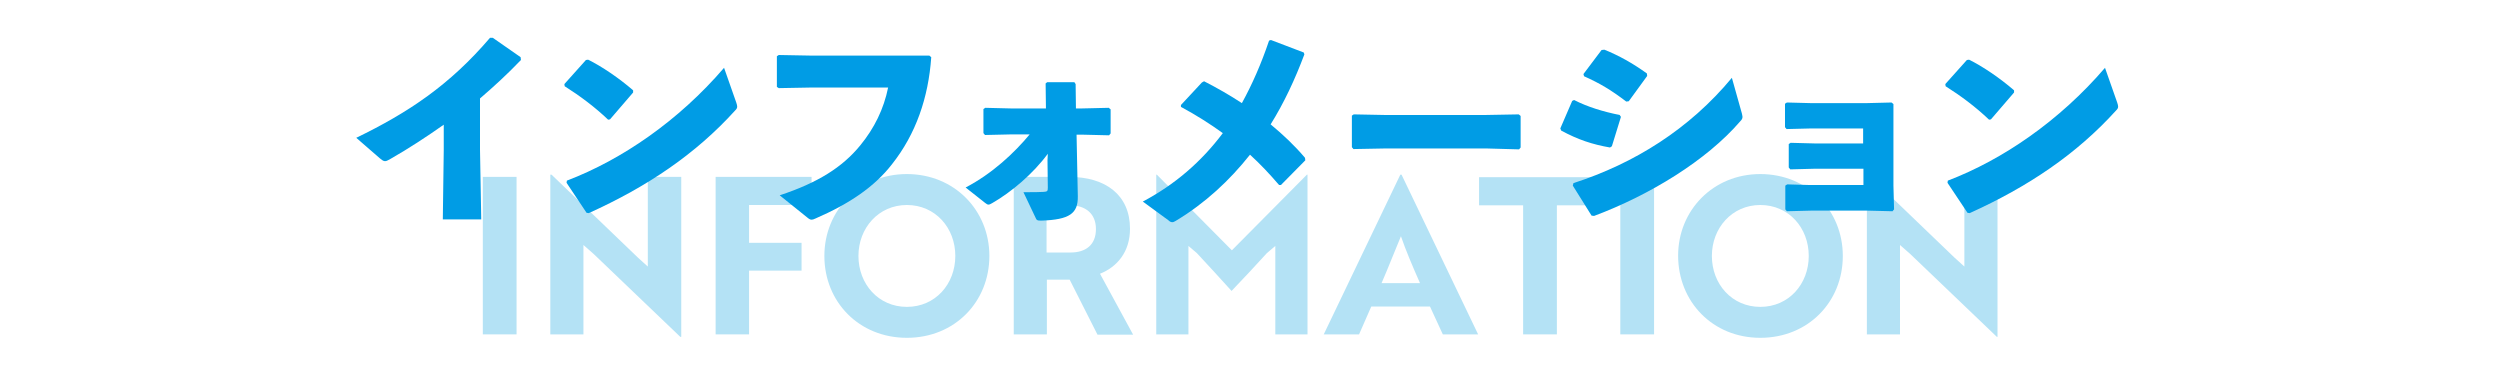 <?xml version="1.0" encoding="utf-8"?>
<!-- Generator: Adobe Illustrator 26.2.1, SVG Export Plug-In . SVG Version: 6.00 Build 0)  -->
<svg version="1.1" id="レイヤー_1" xmlns="http://www.w3.org/2000/svg" xmlns:xlink="http://www.w3.org/1999/xlink" x="0px"
	 y="0px" viewBox="0 0 800 120" style="enable-background:new 0 0 800 120;" xml:space="preserve">
<style type="text/css">
	.st0{fill:#B4E2F5;}
	.st1{fill:#009CE5;}
</style>
<g>
	<g>
		<path class="st0" d="M154.5,107V56.6h10.8V107H154.5z"/>
		<path class="st0" d="M217.7,107.8L190,81.3l-3.3-2.9V107h-10.6V55.9h0.4l27.6,26.5l3.2,2.9V56.6H218v51.2H217.7z"/>
		<path class="st0" d="M239.7,65.7v12h16.8v8.9h-16.8V107H229V56.6h30.7v9H239.7z"/>
		<path class="st0" d="M290.2,55.7c15.2,0,26.4,11.6,26.4,26.2c0,14.7-11.1,26.2-26.4,26.2s-26.4-11.5-26.4-26.2
			C263.8,67.4,274.9,55.7,290.2,55.7z M290.2,98.2c9.1,0,15.5-7.3,15.5-16.3c0-9-6.4-16.3-15.5-16.3c-9.1,0-15.5,7.4-15.5,16.3
			C274.7,90.9,281.1,98.2,290.2,98.2z"/>
		<path class="st0" d="M342.1,56.6c11.7,0,19.5,5.8,19.5,16.6c0,7.4-4.1,12.2-9.6,14.4l10.6,19.5h-11.4l-8.9-17.6h-7.3V107h-10.6
			V56.6H342.1z M334.9,65.7v15.1h7.7c4.8,0,8.1-2.4,8.1-7.5c0-5-3.4-7.6-8.3-7.6H334.9z"/>
		<path class="st0" d="M383,81l-2.7-2.3V107h-10.3V55.9h0.2l24,24.2l24-24.2h0.2V107h-10.3V78.7l-2.7,2.3
			c-3.7,4.1-7.5,8.1-11.3,12.1C390.5,89.1,386.8,85.1,383,81z"/>
		<path class="st0" d="M448.1,55.9h0.4L473,107h-11.3l-4.1-8.9h-18.8l-3.9,8.9h-11.3L448.1,55.9z M454.4,90.6
			c-2.3-5.2-4.6-10.6-6.1-15c-1.5,3.5-4.1,10.2-6.2,15H454.4z"/>
		<path class="st0" d="M498.2,65.7V107h-10.8V65.7h-14.1v-9h39v9H498.2z"/>
		<path class="st0" d="M518.5,107V56.6h10.8V107H518.5z"/>
		<path class="st0" d="M563.3,55.7c15.2,0,26.4,11.6,26.4,26.2c0,14.7-11.1,26.2-26.4,26.2S537,96.5,537,81.8
			C537,67.4,548.1,55.7,563.3,55.7z M563.3,98.2c9.1,0,15.5-7.3,15.5-16.3c0-9-6.4-16.3-15.5-16.3c-9.1,0-15.5,7.4-15.5,16.3
			C547.8,90.9,554.2,98.2,563.3,98.2z"/>
		<path class="st0" d="M639,107.8l-27.7-26.5l-3.3-2.9V107h-10.6V55.9h0.4l27.6,26.5l3.2,2.9V56.6h10.6v51.2H639z"/>
	</g>
</g>
<g>
	<path class="st1" d="M142,39.9c-5.4,3.8-11,7.5-17.3,11.1c-1.4,0.8-1.8,0.8-3.1-0.3l-7.6-6.6c16.7-8.1,29.9-16.9,42.8-32h0.9
		l8.9,6.2l0.1,0.9c-4.5,4.7-8.9,8.7-13.1,12.3v16.4l0.4,22.3h-12.3L142,48V39.9z"/>
	<path class="st1" d="M180.6,26.9l6.9-7.7l0.7-0.1c4.3,2.1,9.9,5.9,14.4,9.8v0.7l-7.4,8.6l-0.6,0.1c-4.3-4.1-9-7.6-13.9-10.7
		L180.6,26.9z M235.6,32.8c0.2,0.6,0.3,1,0.3,1.3c0,0.5-0.2,0.8-0.7,1.3c-12.6,13.9-28,24.3-46.8,32.8l-0.7-0.1l-6.4-9.6l0.1-0.7
		c17.6-6.7,35.8-19.2,50.3-36.1L235.6,32.8z"/>
	<path class="st1" d="M249.2,17.6l10.8,0.2h37.4l0.6,0.5c-0.9,12.9-4.9,24.6-12.6,34.3c-5.6,7.2-13.6,12.6-24.4,17.3
		c-0.6,0.3-1,0.4-1.3,0.4c-0.4,0-0.8-0.2-1.5-0.8l-8.7-7c12.1-4,20-8.9,25.8-16c4.5-5.5,7.5-11.6,8.9-18.5h-24.1l-10.9,0.2l-0.6-0.4
		v-9.8L249.2,17.6z"/>
	<path class="st1" d="M323.8,43l-8.6,0.2l-0.5-0.6v-7.7l0.6-0.4l8.1,0.2h11.3l-0.1-8l0.5-0.4h8.7l0.4,0.6l0.1,7.8h2l8.5-0.2l0.6,0.5
		v7.7l-0.5,0.6l-8.2-0.2h-2.2l0.4,19.7c0.1,5.5-2.6,7.5-11.7,7.8c-1.3,0-1.5-0.1-1.9-1.1l-3.8-8c3.2,0,5.1,0,6.5-0.1
		c1.1-0.1,1.3-0.2,1.3-1.3l-0.1-8.8l0.1-2.1c-4.7,6.4-11.7,12.3-17.8,15.8c-1.1,0.6-1.3,0.7-2.3-0.1L309,60
		c8.6-4.5,15.6-11.1,20.5-17H323.8z"/>
	<path class="st1" d="M385.3,26c4.3,2.2,8.3,4.5,12.1,7c3.3-6,6.2-12.6,8.7-20l0.6-0.2l10.5,4l0.2,0.6c-3,8-6.5,15.5-10.8,22.4
		c4,3.3,7.7,6.8,11,10.7l0.1,0.8l-7.8,7.9h-0.6c-3-3.5-6-6.7-9.3-9.7c-6.5,8.2-14.3,15.5-23.8,21.2c-0.4,0.2-0.7,0.4-1,0.4
		c-0.4,0-0.8-0.1-1.3-0.6l-8.2-6c10.2-5.4,18.7-12.7,25.6-21.9c-4-2.9-8.4-5.7-13.4-8.4v-0.6l6.7-7.2L385.3,26z"/>
	<path class="st1" d="M475.4,47.5h-31.7l-10.6,0.2l-0.5-0.6V37l0.6-0.4l10.2,0.2h31.7l10.9-0.2l0.6,0.5v10.1l-0.5,0.6L475.4,47.5z"
		/>
	<path class="st1" d="M499.3,41.1l3.8-8.8l0.6-0.3c4.3,2.2,9.2,3.7,14.6,4.8l0.4,0.6l-2.9,9.4l-0.6,0.4c-5.7-1-10.2-2.5-15.6-5.4
		L499.3,41.1z M557.4,36.3c0.1,0.5,0.2,0.9,0.2,1.1c0,0.5-0.2,0.9-0.8,1.5c-10.7,12.4-28.8,23.5-46.7,30.2l-0.8-0.1l-6-9.6l0.2-0.8
		c19.5-6.3,37.1-17.3,50.7-33.7L557.4,36.3z M506.7,23.7l5.8-7.7l0.9-0.1c4.7,1.9,9,4.3,13.6,7.6l0.1,0.8l-5.9,8.1l-0.8,0.1
		c-5-3.8-8.4-5.8-13.5-8.1L506.7,23.7z"/>
	<path class="st1" d="M605.9,40.6v18.8l0.2,7.6l-0.5,0.6l-8-0.2h-18.1l-7.7,0.2l-0.5-0.6v-7.6l0.6-0.4l7,0.2h17.4v-5.2h-15.8
		l-7.6,0.2l-0.5-0.6v-7.5l0.6-0.4l7.6,0.2h15.6v-4.8h-16.5l-8,0.2l-0.5-0.6v-7.5l0.6-0.4l7.7,0.2h17.8l8-0.2l0.6,0.5L605.9,40.6z"/>
	<path class="st1" d="M622.5,26.9l6.9-7.7l0.7-0.1c4.3,2.1,9.9,5.9,14.4,9.8v0.7l-7.4,8.6l-0.6,0.1c-4.3-4.1-9-7.6-13.9-10.7
		L622.5,26.9z M677.5,32.8c0.2,0.6,0.3,1,0.3,1.3c0,0.5-0.2,0.8-0.7,1.3c-12.6,13.9-28,24.3-46.8,32.8l-0.7-0.1l-6.4-9.6l0.1-0.7
		c17.6-6.7,35.8-19.2,50.3-36.1L677.5,32.8z"/>
</g>
</svg>
